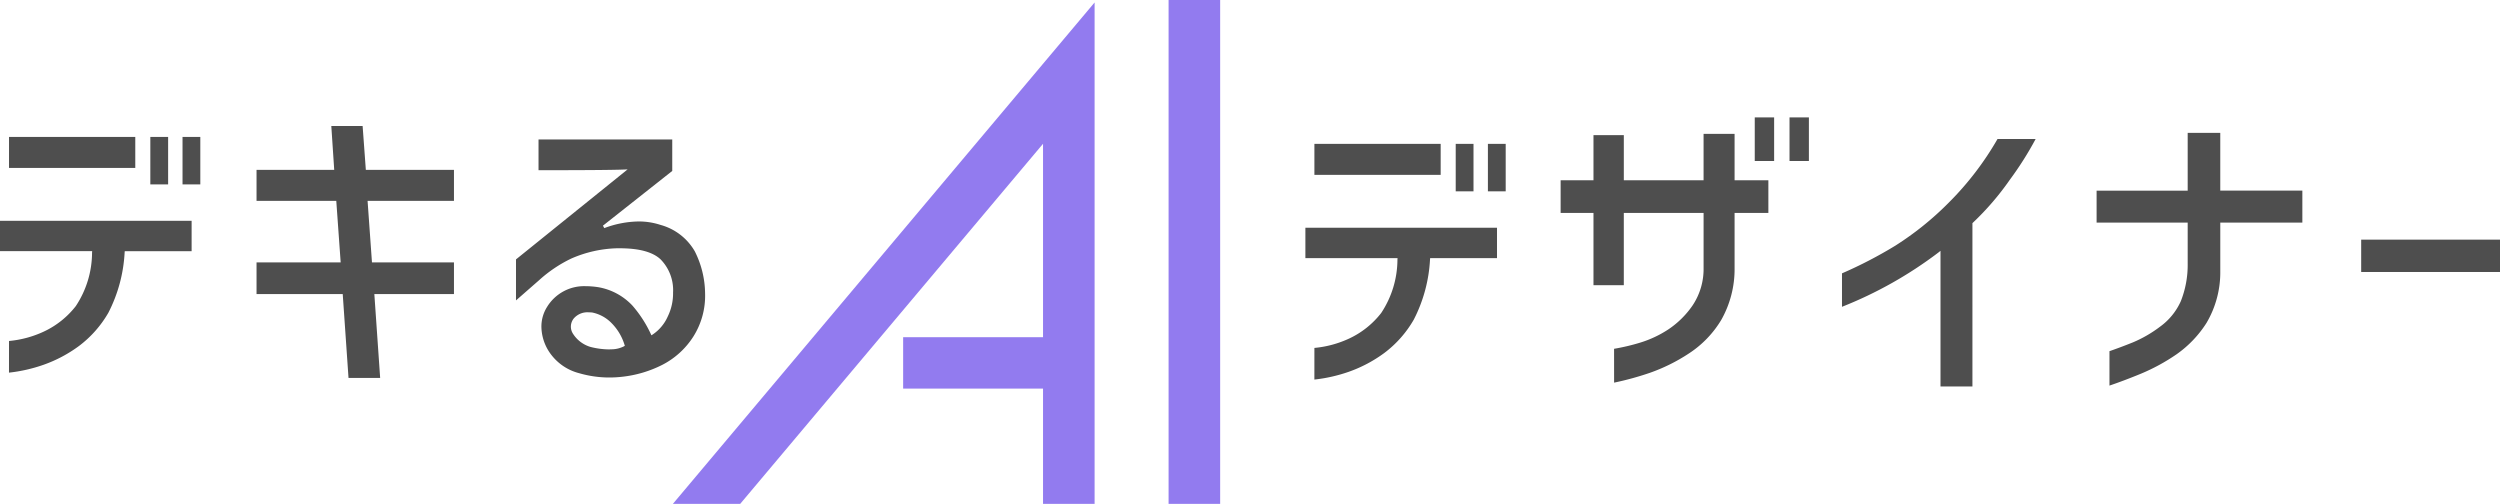 <svg xmlns="http://www.w3.org/2000/svg" xmlns:xlink="http://www.w3.org/1999/xlink" width="258" height="52" viewBox="0 0 258 52">
  <defs>
    <clipPath id="clip-path">
      <rect id="長方形_1310" data-name="長方形 1310" width="258" height="52" fill="none"/>
    </clipPath>
  </defs>
  <g id="logo" transform="translate(0 0)">
    <rect id="長方形_1308" data-name="長方形 1308" width="5.322" height="51.999" transform="translate(120.598 0.001)" fill="#927bef"/>
    <path id="パス_267" data-name="パス 267" d="M68.8,51.992h6.947L107,14.831V34.794H92.563V40.1H107V51.992h5.322V.248Z" transform="translate(0.641 0.007)" fill="#927bef"/>
    <g id="グループ_208" data-name="グループ 208" transform="translate(0 0)">
      <g id="グループ_207" data-name="グループ 207" clip-path="url(#clip-path)">
        <path id="パス_268" data-name="パス 268" d="M.93,34.815a10.837,10.837,0,0,0,3.62-.984,9,9,0,0,0,3.275-2.62A10.043,10.043,0,0,0,9.5,25.7l.011-.156H0V22.409H19.775v3.138h-6.9l-.013.131a15.337,15.337,0,0,1-1.674,6.215,11.418,11.418,0,0,1-3.033,3.435,13.988,13.988,0,0,1-3.667,1.945,15.96,15.96,0,0,1-3.561.809ZM18.837,13.754h1.836v4.9H18.837Zm-3.322,0H17.35v4.9H15.514Zm-14.584,0H13.961v3.2H.93Z" transform="translate(0 0.375)" fill="#4e4e4e"/>
        <path id="パス_269" data-name="パス 269" d="M35.318,38.659,34.72,30H25.826V26.733h8.682l-.453-6.349H25.826v-3.2h8.016l-.3-4.527h3.231l.332,4.527H46.2v3.2H37.285l.453,6.349H46.2V30H37.983l.6,8.656Z" transform="translate(0.649 0.345)" fill="#4e4e4e"/>
        <path id="パス_270" data-name="パス 270" d="M61.576,38.576a11.128,11.128,0,0,1-3.125-.448,5.279,5.279,0,0,1-2.8-1.814,4.854,4.854,0,0,1-1.083-2.976,3.792,3.792,0,0,1,.579-2.037,4.484,4.484,0,0,1,3.981-2.15,8.778,8.778,0,0,1,1.32.107,6.3,6.3,0,0,1,3.516,1.9,12.417,12.417,0,0,1,1.887,2.912l.07.152.141-.09a4.362,4.362,0,0,0,1.548-1.858,5.41,5.41,0,0,0,.545-2.463A4.536,4.536,0,0,0,66.883,26.4c-.8-.769-2.218-1.159-4.215-1.159l-.339,0A12.556,12.556,0,0,0,57.651,26.3a13.881,13.881,0,0,0-3.323,2.236l-2.382,2.084V26.387L63.463,17.1l-.44.017c-1.086.044-4.03.067-8.752.067V14.013h13.8v3.246l-7.154,5.649.14.252a10.407,10.407,0,0,1,3.54-.687,7.155,7.155,0,0,1,2.261.355,5.853,5.853,0,0,1,3.539,2.725,9.826,9.826,0,0,1,1.063,4.331,7.872,7.872,0,0,1-1.207,4.46,8.277,8.277,0,0,1-3.183,2.913,12.044,12.044,0,0,1-4.218,1.249,11.813,11.813,0,0,1-1.271.07m-2.117-6.725a1.861,1.861,0,0,0-1.544.618,1.341,1.341,0,0,0-.079,1.61,3.221,3.221,0,0,0,1.752,1.33,7.842,7.842,0,0,0,1.88.266c.093,0,.185,0,.273-.008a2.88,2.88,0,0,0,1.333-.305l.1-.061-.036-.108A5.43,5.43,0,0,0,61.8,32.955a3.849,3.849,0,0,0-2-1.088c-.128-.012-.237-.016-.341-.016" transform="translate(1.305 0.382)" fill="#4e4e4e"/>
        <path id="パス_271" data-name="パス 271" d="M132.344,35.512a10.844,10.844,0,0,0,3.62-.984,9,9,0,0,0,3.274-2.622,10.031,10.031,0,0,0,1.676-5.506l.011-.156h-9.511V23.106h19.775v3.138h-6.9l-.012.131a15.33,15.33,0,0,1-1.675,6.214,11.424,11.424,0,0,1-3.033,3.436,14,14,0,0,1-3.666,1.945,15.981,15.981,0,0,1-3.561.808ZM150.25,14.451h1.836v4.9H150.25Zm-3.322,0h1.836v4.9h-1.836Zm-14.583,0h13.031v3.2H132.344Z" transform="translate(3.302 0.394)" fill="#4e4e4e"/>
        <path id="パス_272" data-name="パス 272" d="M162.625,35.674a21.312,21.312,0,0,0,2.688-.635,11.294,11.294,0,0,0,2.91-1.365,9.321,9.321,0,0,0,2.5-2.468,6.769,6.769,0,0,0,1.14-3.877V21.656H163.63v7.457H160.5V21.656H157.11V18.284H160.5v-4.66h3.131v4.66h8.231V13.491h3.2v4.793h3.487v3.371h-3.487v5.671a10.628,10.628,0,0,1-1.375,5.367,10.7,10.7,0,0,1-3.344,3.465,18.337,18.337,0,0,1-4.037,2,30.722,30.722,0,0,1-3.678,1.009Zm18.106-23.881h2v4.5h-2Zm-3.588,0h2v4.5h-2Z" transform="translate(3.947 0.322)" fill="#4e4e4e"/>
        <path id="パス_273" data-name="パス 273" d="M195.6,39.505v-14l-.235.188a42.037,42.037,0,0,1-9.931,5.588V27.829a44.837,44.837,0,0,0,5.495-2.851,31.435,31.435,0,0,0,5.525-4.448,31.193,31.193,0,0,0,5.031-6.566h3.934a34.05,34.05,0,0,1-2.659,4.2,28.421,28.421,0,0,1-3.817,4.438l-.047.043V39.505Z" transform="translate(4.659 0.381)" fill="#4e4e4e"/>
        <path id="パス_274" data-name="パス 274" d="M212.394,35.877q1.124-.388,2.4-.9a12.875,12.875,0,0,0,2.806-1.617,6.535,6.535,0,0,0,2.157-2.639,10.151,10.151,0,0,0,.709-3.9v-4.21h-9.4v-3.3h9.4V13.349h3.363v5.959H232.3v3.3H223.83v5.006a10.273,10.273,0,0,1-1.421,5.347,11.425,11.425,0,0,1-3.116,3.255,20.2,20.2,0,0,1-3.643,1.983c-1.161.478-2.255.891-3.256,1.231Z" transform="translate(5.303 0.364)" fill="#4e4e4e"/>
        <rect id="長方形_1309" data-name="長方形 1309" width="14.327" height="3.338" transform="translate(243.674 24.731)" fill="#4e4e4e"/>
      </g>
    </g>
  </g>
</svg>
